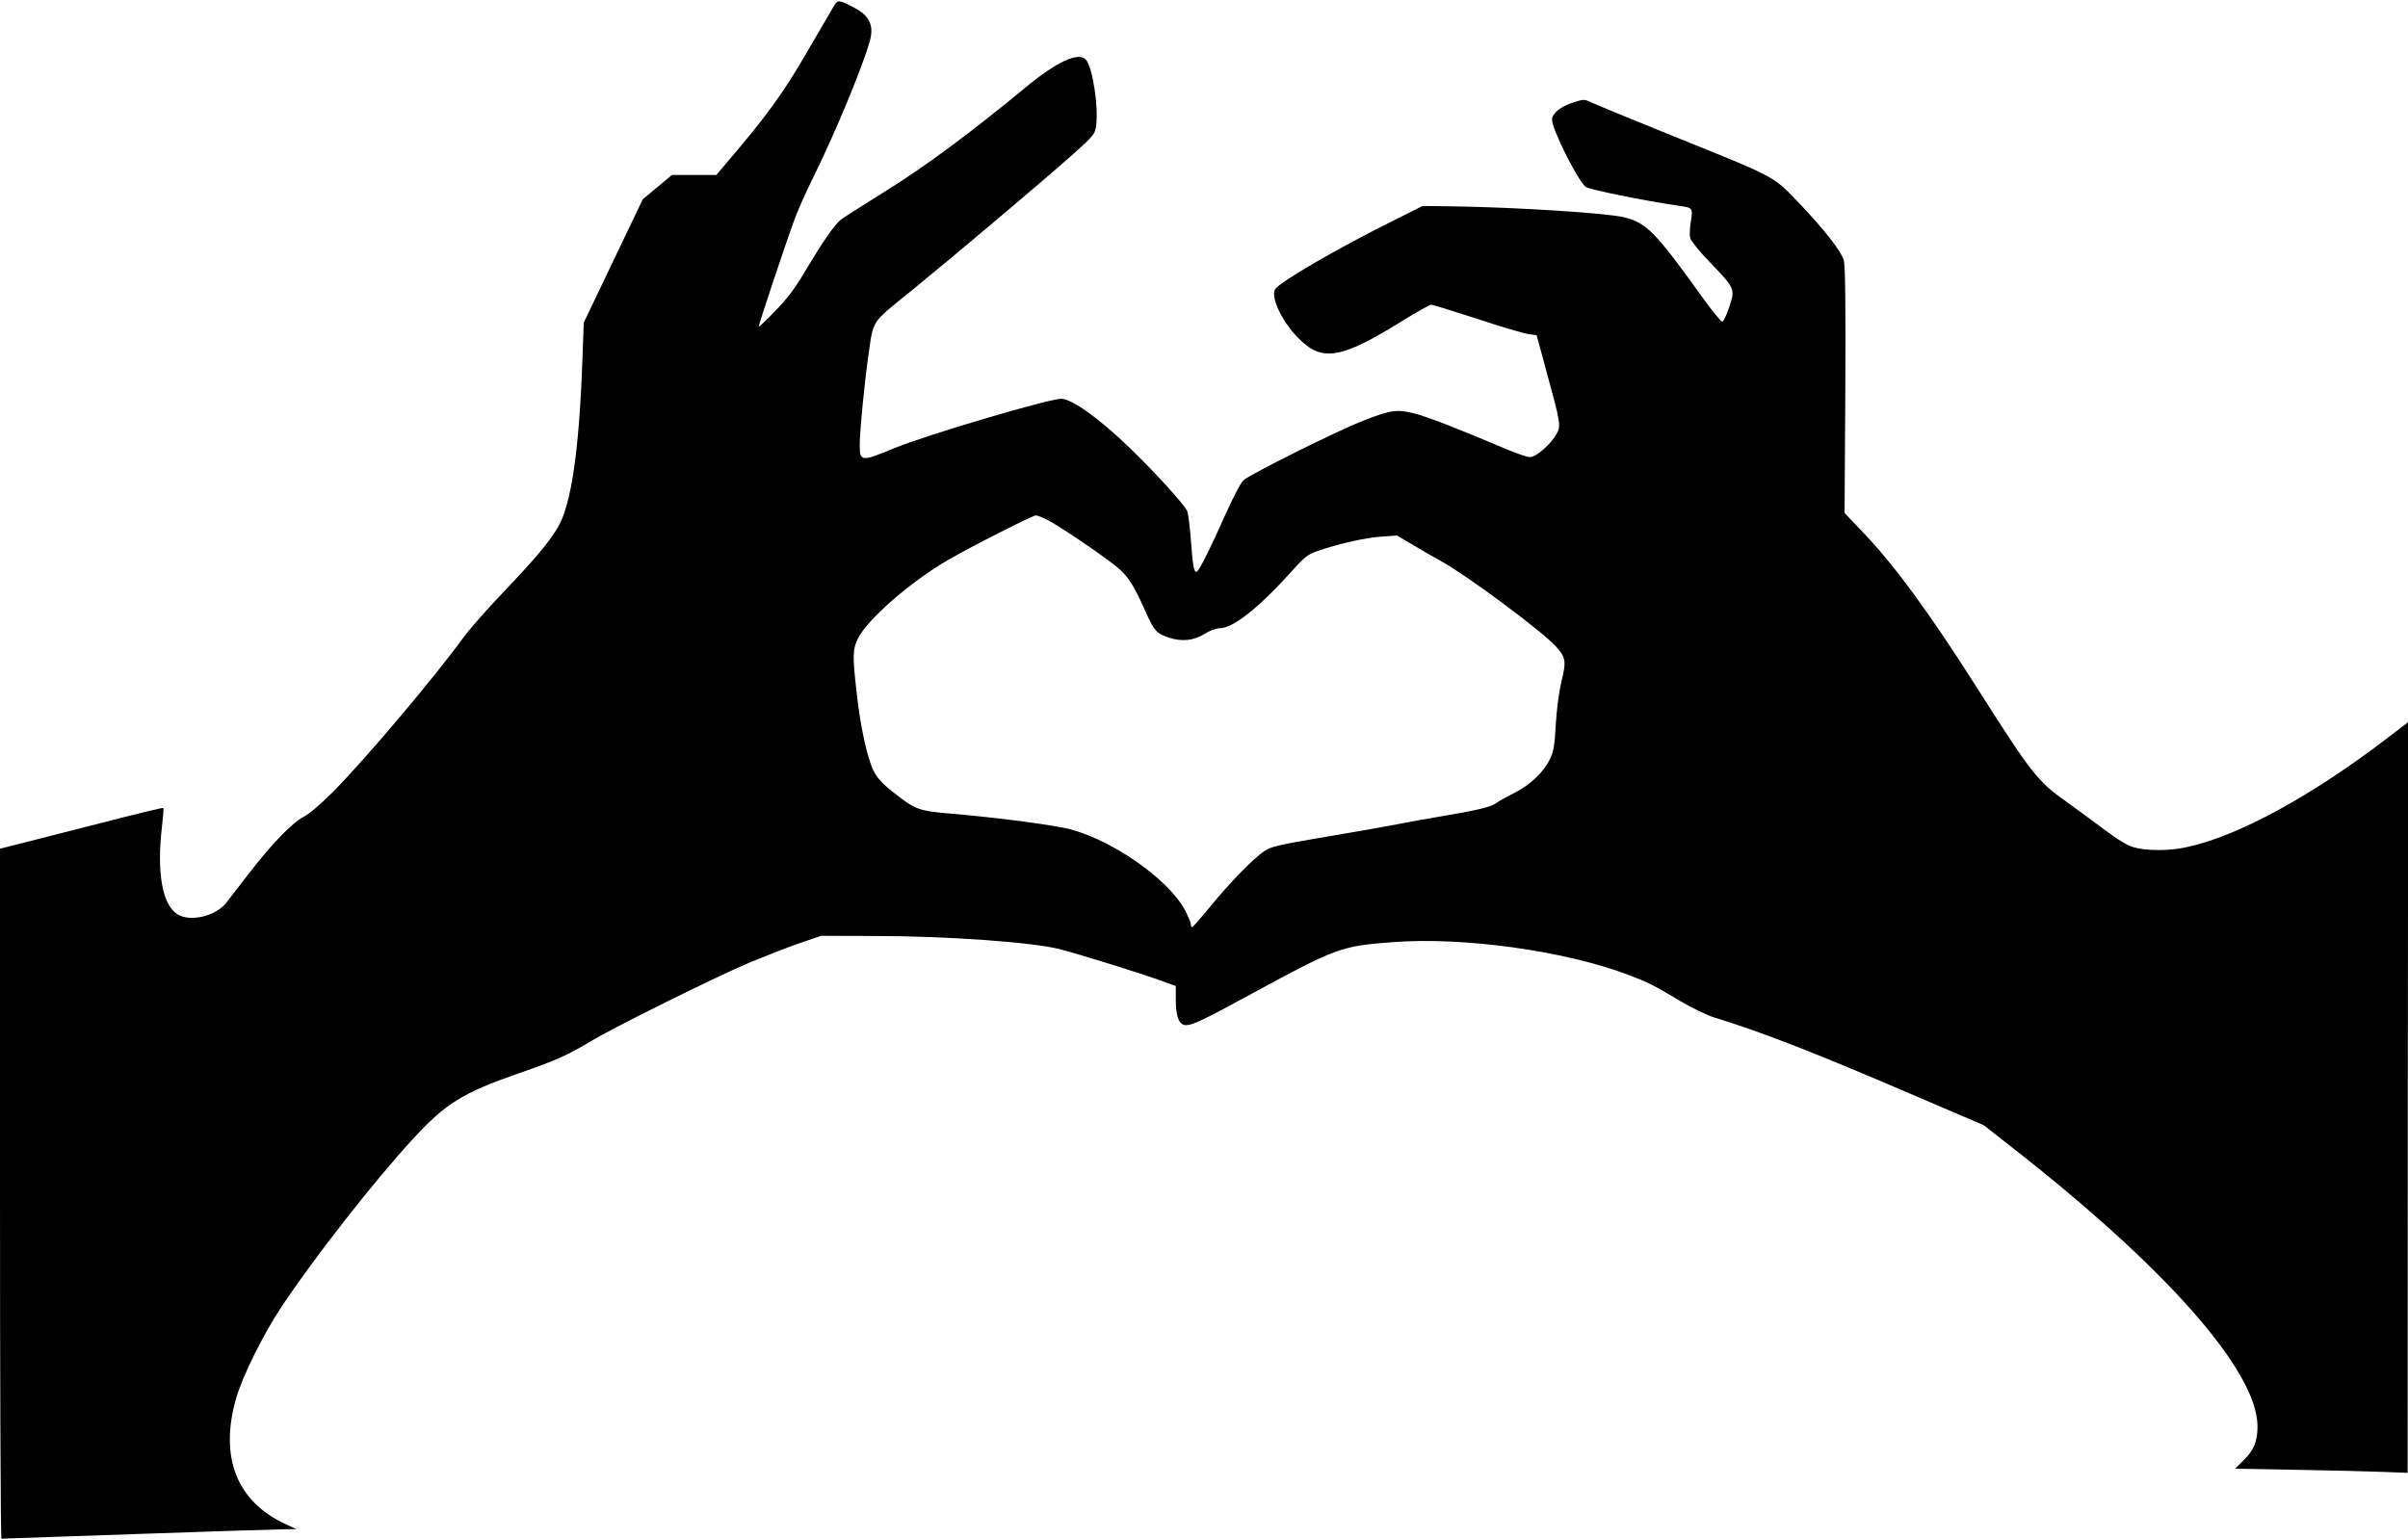 <?xml version="1.0" standalone="no"?>
<!DOCTYPE svg PUBLIC "-//W3C//DTD SVG 20010904//EN"
 "http://www.w3.org/TR/2001/REC-SVG-20010904/DTD/svg10.dtd">
<svg version="1.0" xmlns="http://www.w3.org/2000/svg"
 width="1280pt" height="818pt" viewBox="0 0 1280 818"
 preserveAspectRatio="xMidYMid meet">
<g transform="translate(0,818) scale(0.1,-0.1)"
fill="#000000" stroke="none">
<path d="M4432 8147 c-11 -18 -77 -131 -147 -252 -124 -214 -215 -338 -428
-587 l-49 -58 -118 0 -118 0 -78 -65 -77 -64 -157 -328 -157 -328 -7 -195
c-17 -485 -60 -777 -132 -896 -49 -81 -119 -164 -292 -346 -82 -86 -173 -189
-203 -230 -168 -230 -523 -649 -696 -825 -68 -68 -130 -121 -160 -136 -60 -31
-168 -143 -291 -302 -51 -66 -104 -135 -119 -154 -55 -71 -191 -104 -259 -62
-81 49 -112 222 -83 467 6 52 10 97 7 99 -2 2 -161 -36 -353 -86 -193 -49
-387 -99 -432 -110 l-83 -21 0 -1834 c0 -1009 3 -1834 8 -1834 4 0 331 11 727
25 396 14 747 25 780 25 l60 1 -52 24 c-264 120 -358 355 -268 671 35 121 145
342 246 494 177 264 489 662 692 883 177 192 264 246 567 352 197 68 254 94
380 169 124 75 655 338 840 417 80 33 199 80 265 103 l120 41 285 -1 c377 0
841 -33 983 -70 91 -23 407 -121 520 -161 l97 -35 0 -75 c0 -88 18 -133 54
-133 37 0 92 27 357 171 440 239 469 250 739 270 381 30 926 -47 1262 -176
107 -41 125 -51 268 -136 63 -37 147 -78 185 -89 259 -80 529 -185 1080 -422
l350 -150 130 -102 c835 -650 1325 -1204 1325 -1499 0 -79 -19 -127 -72 -178
l-47 -47 327 -6 c180 -3 386 -8 459 -11 l131 -5 1 1995 2 1996 -103 -79 c-411
-315 -805 -530 -1080 -587 -90 -19 -211 -19 -277 1 -34 10 -86 41 -154 93 -56
42 -148 109 -203 149 -151 106 -187 152 -467 593 -261 411 -447 665 -617 842
l-95 100 4 651 c2 446 0 664 -8 691 -13 50 -109 171 -248 316 -129 134 -114
126 -663 347 -217 88 -412 168 -432 178 -36 17 -40 17 -93 0 -68 -21 -115 -59
-115 -92 0 -51 132 -315 178 -357 15 -14 310 -74 503 -102 67 -10 68 -11 57
-82 -6 -34 -7 -74 -4 -88 4 -15 51 -74 106 -130 134 -140 134 -141 102 -237
-14 -43 -31 -78 -37 -78 -7 0 -52 55 -101 123 -256 356 -300 401 -421 432 -90
22 -569 53 -910 58 l-161 2 -164 -82 c-294 -147 -581 -314 -618 -358 -30 -36
31 -171 120 -261 127 -130 226 -114 556 91 76 47 144 85 152 85 8 0 118 -34
244 -75 126 -42 249 -78 272 -81 l44 -6 51 -187 c76 -279 79 -294 56 -336 -29
-55 -109 -125 -142 -125 -15 0 -71 19 -123 41 -261 111 -421 173 -492 191 -93
23 -125 19 -270 -38 -134 -51 -609 -288 -639 -318 -14 -13 -53 -89 -89 -168
-88 -197 -148 -318 -160 -318 -14 0 -19 28 -30 171 -5 70 -14 138 -19 151 -12
32 -171 207 -309 340 -160 154 -305 258 -361 258 -66 0 -712 -191 -883 -261
-181 -75 -188 -74 -188 16 0 74 25 328 46 475 28 195 11 168 233 348 232 189
700 584 858 725 104 93 113 104 119 145 15 100 -18 315 -54 355 -39 43 -157
-12 -322 -149 -276 -229 -536 -422 -738 -547 -114 -71 -222 -140 -240 -153
-36 -28 -95 -113 -197 -284 -48 -81 -93 -141 -153 -202 -47 -49 -87 -86 -89
-85 -3 4 150 464 195 583 17 45 56 132 87 195 117 233 276 616 310 746 21 80
-5 132 -88 174 -79 41 -84 41 -105 6z m1136 -2731 c56 -29 214 -134 330 -220
93 -68 119 -105 192 -269 45 -101 58 -115 124 -137 68 -22 131 -16 187 19 29
18 64 31 82 31 72 0 209 109 388 308 63 71 82 85 131 102 111 39 254 71 339
77 l85 6 85 -50 c46 -28 113 -66 149 -86 132 -72 534 -370 610 -453 53 -58 57
-79 30 -187 -13 -55 -25 -145 -30 -227 -6 -111 -11 -144 -31 -185 -33 -70
-104 -137 -190 -181 -41 -20 -84 -45 -97 -54 -25 -20 -106 -39 -292 -70 -69
-11 -171 -30 -227 -41 -56 -11 -230 -42 -387 -68 -253 -43 -291 -52 -326 -76
-60 -41 -182 -167 -283 -290 -49 -60 -94 -111 -98 -113 -5 -2 -9 4 -9 13 0 10
-14 44 -31 76 -92 173 -416 393 -644 438 -121 24 -384 57 -595 75 -178 15
-195 21 -314 116 -55 43 -83 74 -102 111 -33 67 -69 227 -89 404 -24 208 -23
241 5 300 51 102 276 299 476 416 120 70 453 239 470 239 8 0 36 -11 62 -24z"/>
</g>
</svg>
